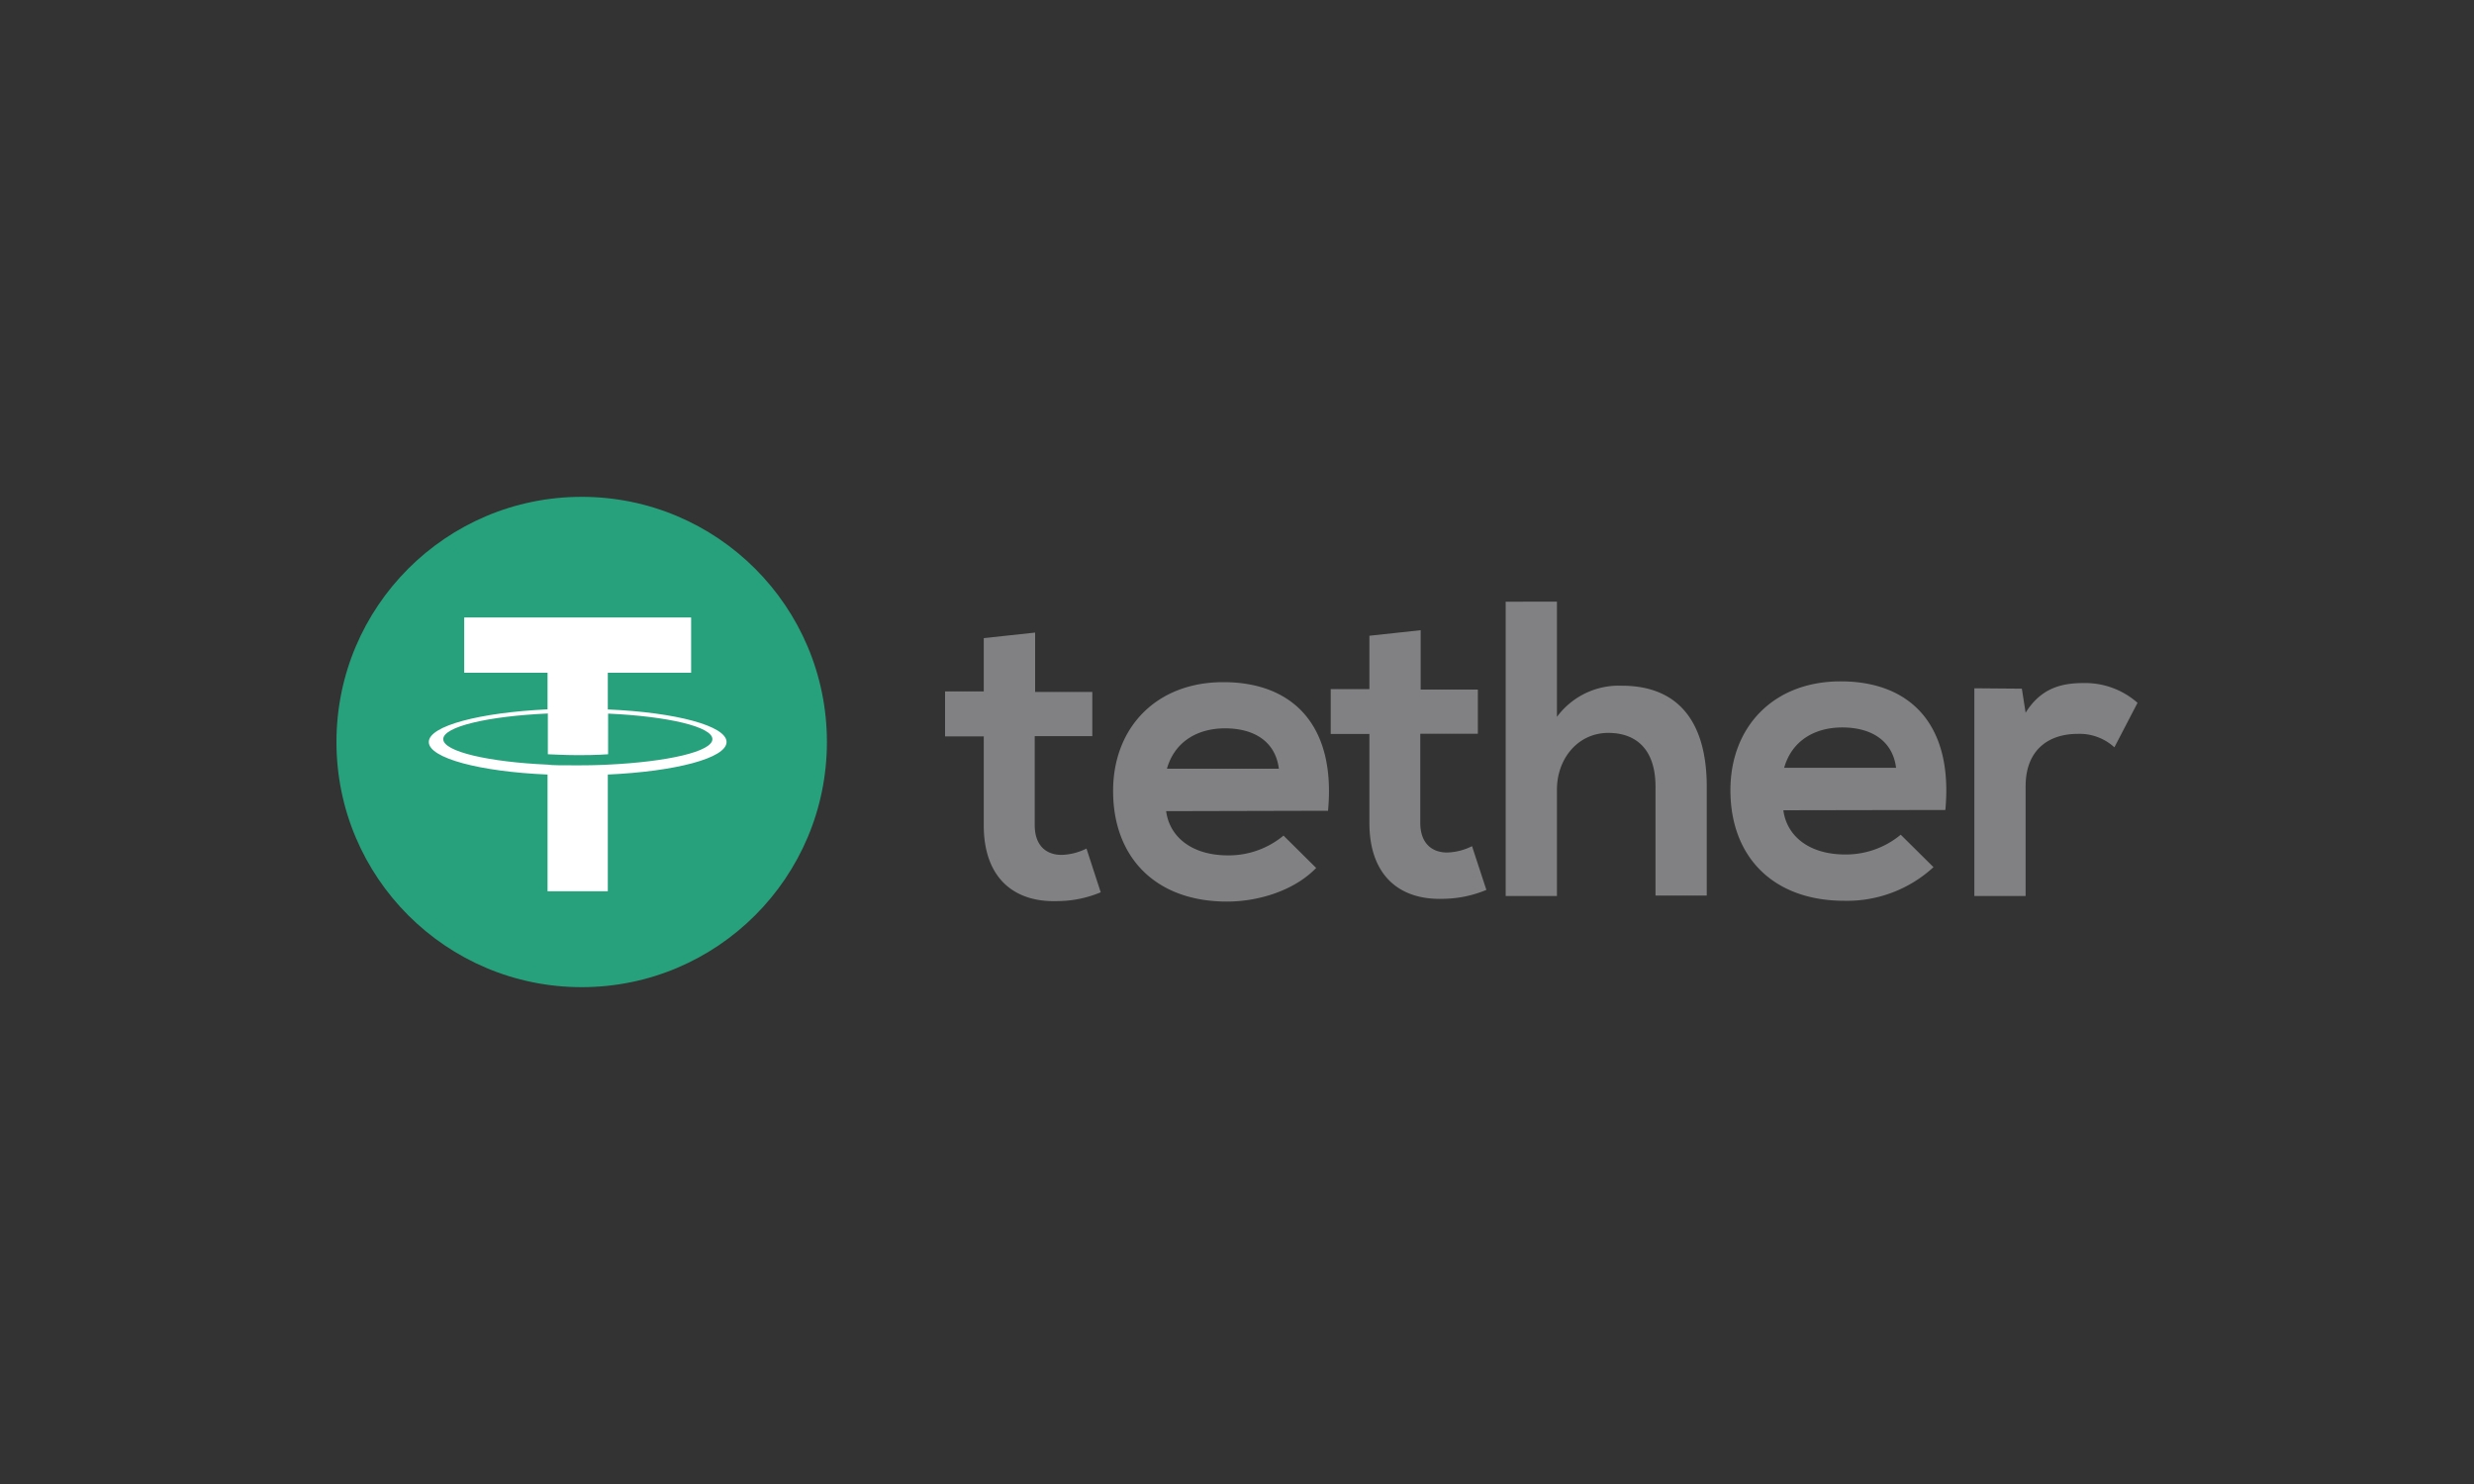 <?xml version="1.0" encoding="UTF-8"?> <svg xmlns="http://www.w3.org/2000/svg" id="Layer_1" data-name="Layer 1" viewBox="0 0 250 150"><rect x="0" y="0" width="250" height="150" fill="#333333" stroke="none"/> <defs> <style>.cls-1{fill:#26a17b;}.cls-2{fill:#fff;}.cls-3{fill:#818183;}</style> </defs> <circle class="cls-1" cx="58.78" cy="75" r="24.78"></circle> <path class="cls-2" d="M61.42,77.29h0c-.17,0-1.06.07-3,.07-1.57,0-2.67,0-3.06-.07h0c-6-.27-10.57-1.32-10.57-2.58s4.52-2.32,10.57-2.59v4.12c.39,0,1.53.09,3.09.09,1.88,0,2.82-.08,3-.09V72.13c6,.27,10.54,1.32,10.54,2.58S67.45,77,61.42,77.29m0-5.59V68h8.42V62.41H46.91V68h8.42V71.7c-6.85.32-12,1.67-12,3.3s5.15,3,12,3.29v11.8h6.09V78.29c6.84-.31,12-1.66,12-3.29s-5.13-3-12-3.29"></path> <path class="cls-3" d="M104.6,63.94v6h5.78v4.47h-5.82v9c0,2,1.1,3,2.72,3a6,6,0,0,0,2.51-.64l1.44,4.42a11.4,11.4,0,0,1-4.29.89c-4.55.18-7.53-2.42-7.53-7.65v-9H95.5V69.89h3.91V64.5Zm99.71,5.67.38,2.43c1.62-2.6,3.79-3,5.91-3a8,8,0,0,1,5.4,2l-2.34,4.5a5.19,5.19,0,0,0-3.74-1.36c-2.72,0-5.23,1.45-5.23,5.31V90.57h-5.18v-21Zm-12.71,8c-.34-2.72-2.47-4.08-5.44-4.08-2.81,0-5.1,1.36-5.87,4.08Zm-11.39,4.29c.34,2.6,2.59,4.47,6.25,4.47a8.67,8.67,0,0,0,5.61-2l3.31,3.28a12.89,12.89,0,0,1-9,3.4c-7.23,0-11.52-4.47-11.52-11.18,0-6.38,4.33-11,11.14-11,7,0,11.39,4.34,10.58,13ZM157.33,60.81V72.46a7.77,7.77,0,0,1,6.55-3.15c6,0,8.59,4,8.59,10.21v11h-5.18v-11c0-3.83-2-5.44-4.77-5.44-3.06,0-5.19,2.59-5.19,5.74V90.57h-5.18V60.82ZM143.56,63.7v6h5.78v4.47h-5.82v9c0,2,1.11,3,2.72,3a6,6,0,0,0,2.51-.64l1.45,4.42a11.66,11.66,0,0,1-4.3.9c-4.55.17-7.52-2.43-7.52-7.66v-9h-3.91V69.65h3.91V64.26Zm-14.33,14c-.34-2.72-2.46-4.08-5.44-4.08-2.8,0-5.1,1.36-5.87,4.08Zm-11.39,4.29c.34,2.6,2.59,4.47,6.25,4.47a8.67,8.67,0,0,0,5.61-2L133,87.73c-2.21,2.29-5.83,3.4-9,3.4-7.23,0-11.52-4.47-11.52-11.18,0-6.38,4.34-11,11.14-11,7,0,11.39,4.34,10.58,13Z"></path> </svg> 